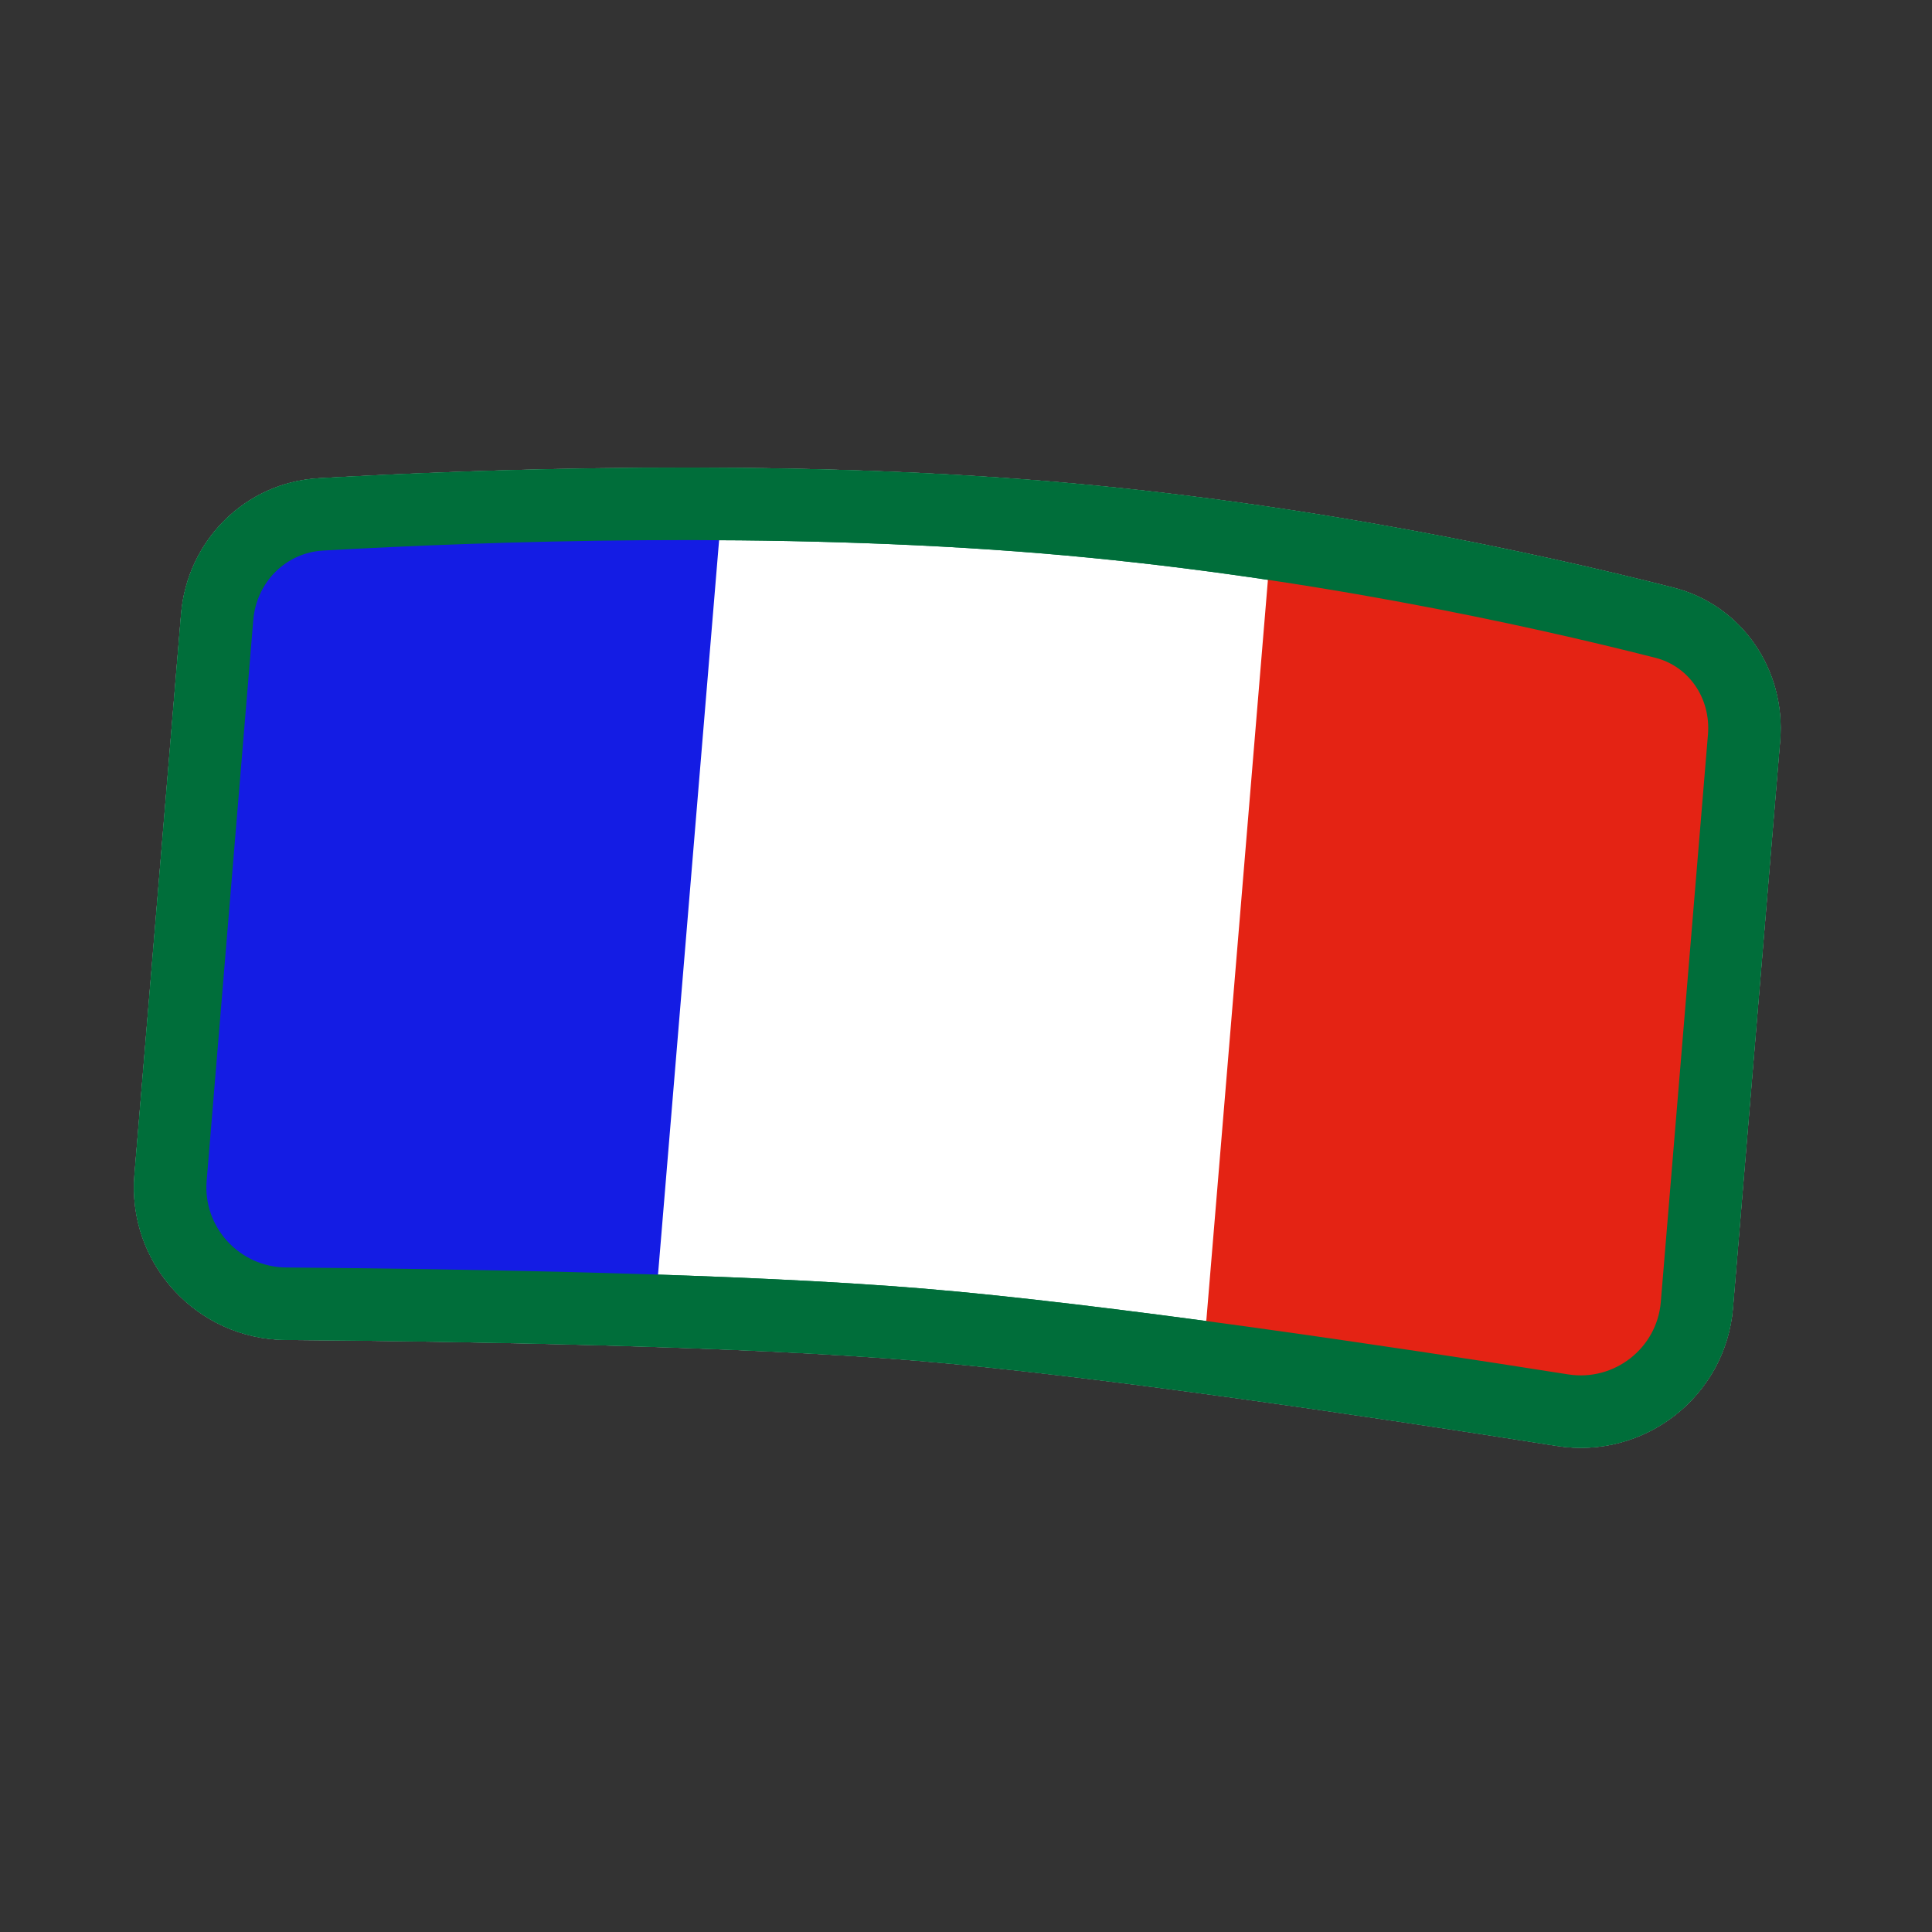 <svg width="80" height="80" viewBox="0 0 80 80" fill="none" xmlns="http://www.w3.org/2000/svg">
<rect x="0" y="0" width="80" height="80" fill="#333333" stroke="none"/>
<path d="M7.497 25.434C7.75 22.389 10.152 19.976 13.203 19.803C19.945 19.42 32.11 18.988 43.43 19.93C54.224 20.827 63.809 22.936 69.29 24.332C72.138 25.057 73.956 27.749 73.712 30.677L71.759 54.162C71.455 57.823 68.091 60.446 64.462 59.873C57.113 58.713 45.404 56.964 37.983 56.346C30.619 55.734 19.124 55.543 11.833 55.484C8.154 55.455 5.262 52.31 5.567 48.644L7.497 25.434Z" fill="white"/>
<path fill-rule="evenodd" clip-rule="evenodd" d="M68.77 53.914L70.722 30.428C70.851 28.881 69.902 27.583 68.55 27.239C63.164 25.868 53.753 23.798 43.182 22.919C32.07 21.995 20.069 22.418 13.373 22.798C11.864 22.884 10.62 24.079 10.487 25.682L8.557 48.892C8.398 50.806 9.91 52.469 11.857 52.484C19.137 52.543 30.739 52.734 38.232 53.357C45.779 53.984 57.594 55.752 64.93 56.91C66.849 57.213 68.611 55.824 68.77 53.914ZM13.203 19.803C10.152 19.976 7.75 22.389 7.497 25.434L5.567 48.644C5.262 52.31 8.154 55.455 11.833 55.484C19.124 55.543 30.619 55.734 37.983 56.346C45.404 56.964 57.113 58.713 64.462 59.873C68.091 60.446 71.455 57.823 71.759 54.162L73.712 30.677C73.956 27.749 72.138 25.057 69.29 24.332C63.809 22.936 54.224 20.827 43.43 19.93C32.11 18.988 19.945 19.42 13.203 19.803Z" fill="#006E3A"/>
<path d="M29.94 20.401L10.333 21.408L8.931 23.401L5.886 51.107L9.082 54.274L27.086 54.716L29.94 20.401Z" fill="#141CE4"/>
<path d="M49.792 56.598L67.32 59.119L70.34 55.118L72.601 27.936L69.127 24.458L52.579 23.082L49.792 56.598Z" fill="#E42314"/>
<path fill-rule="evenodd" clip-rule="evenodd" d="M68.77 53.914L70.722 30.428C70.851 28.881 69.902 27.583 68.55 27.239C63.164 25.868 53.753 23.798 43.182 22.919C32.07 21.995 20.069 22.418 13.373 22.798C11.864 22.884 10.62 24.079 10.487 25.682L8.557 48.892C8.398 50.806 9.91 52.469 11.857 52.484C19.137 52.543 30.739 52.734 38.232 53.357C45.779 53.984 57.594 55.752 64.93 56.91C66.849 57.213 68.611 55.824 68.77 53.914ZM13.203 19.803C10.152 19.976 7.75 22.389 7.497 25.434L5.567 48.644C5.262 52.31 8.154 55.455 11.833 55.484C19.124 55.543 30.619 55.734 37.983 56.346C45.404 56.964 57.113 58.713 64.462 59.873C68.091 60.446 71.455 57.823 71.759 54.162L73.712 30.677C73.956 27.749 72.138 25.057 69.29 24.332C63.809 22.936 54.224 20.827 43.43 19.93C32.11 18.988 19.945 19.42 13.203 19.803Z" fill="#006E3A"/>
</svg>
